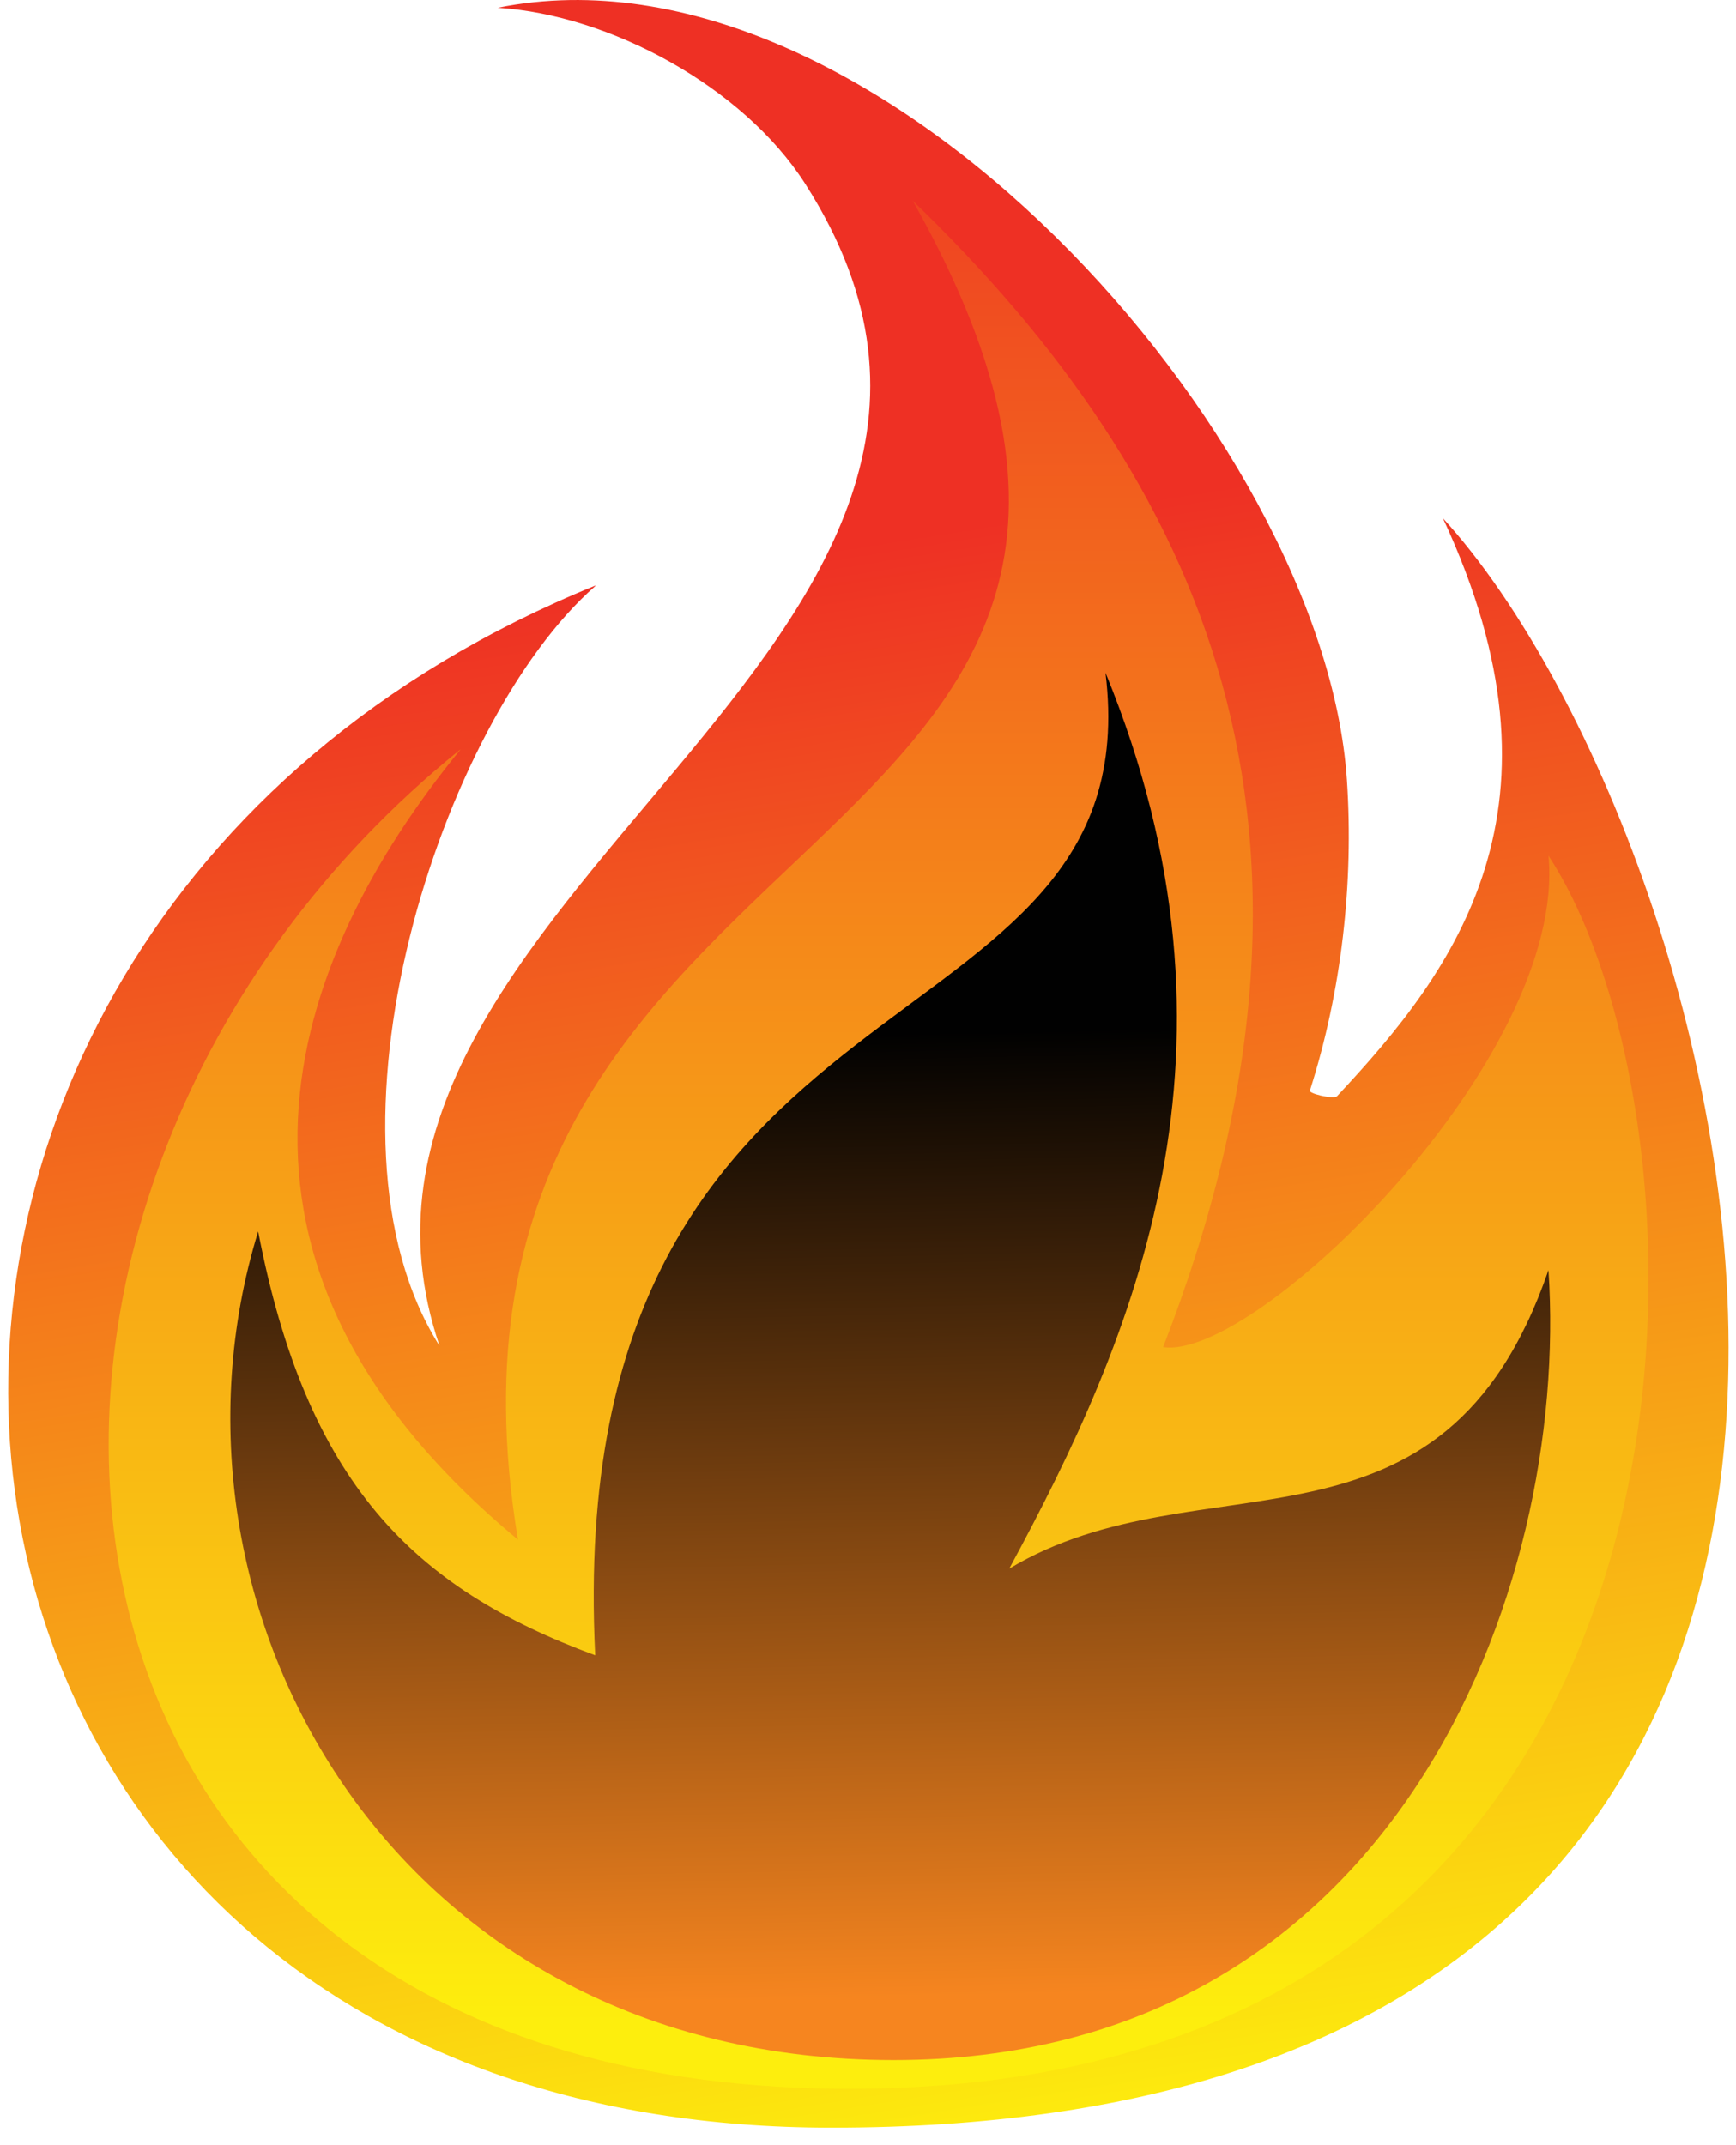 <svg viewBox="0 0 51 63" fill="none" xmlns="http://www.w3.org/2000/svg">
<path d="M17.487 17.213C12.957 21.176 9.003 33.339 12.912 39.526C8.427 26.335 32.336 18.942 23.648 5.387C21.831 2.55 17.912 0.431 14.623 0.228C14.402 0.228 14.402 0.236 14.623 0.228C25.704 -2.015 38.896 12.816 39.569 22.904C39.773 25.945 39.41 29.11 38.488 32.009C38.373 32.106 39.17 32.292 39.277 32.195C42.761 28.48 46.351 23.711 42.389 15.218C51.44 25.121 61.342 62.487 24.428 62.487C-4.57 62.487 -8.249 27.665 17.495 17.195L17.487 17.213Z" fill="url(#paint0_linear_160_1188)"/>
<path d="M13.524 22.018C8.435 28.241 5.324 37.009 15.217 45.218C11.538 23.153 38.133 25.98 26.812 5.892C35.296 14.092 40.11 24.279 34.17 39.562C36.892 39.978 46.05 31.078 45.491 25.13C50.863 33.33 51.431 61.627 24.552 61.343C-0.51 61.077 -2.611 35.032 13.515 22.018H13.524Z" fill="url(#paint1_linear_160_1188)"/>
<path style="mix-blend-mode:screen" d="M26.254 60.501C11.538 60.501 4.189 47.203 7.584 36.166C9.003 43.524 12.114 46.636 17.486 48.613C16.458 27.718 33.896 31.353 32.477 19.757C37.007 30.794 33.328 39.278 29.649 46.069C35.305 42.673 42.379 46.352 45.491 37.301C46.12 46.725 40.961 60.501 26.254 60.501Z" fill="url(#paint2_linear_160_1188)"/>
<defs>
<linearGradient id="paint0_linear_160_1188" x1="21.813" y1="16.513" x2="29.259" y2="63.382" gradientUnits="userSpaceOnUse">
<stop stop-color="#EE3024"/>
<stop offset="1" stop-color="#FDEE0D"/>
</linearGradient>
<linearGradient id="paint1_linear_160_1188" x1="25.82" y1="-0.331" x2="25.82" y2="59.393" gradientUnits="userSpaceOnUse">
<stop stop-color="#EE3024"/>
<stop offset="1" stop-color="#FDEE0D"/>
</linearGradient>
<linearGradient id="paint2_linear_160_1188" x1="25.953" y1="30.36" x2="26.52" y2="58.648" gradientUnits="userSpaceOnUse">
<stop stop-color="#010101"/>
<stop offset="1" stop-color="#F6851F"/>
</linearGradient>
</defs>
</svg>
